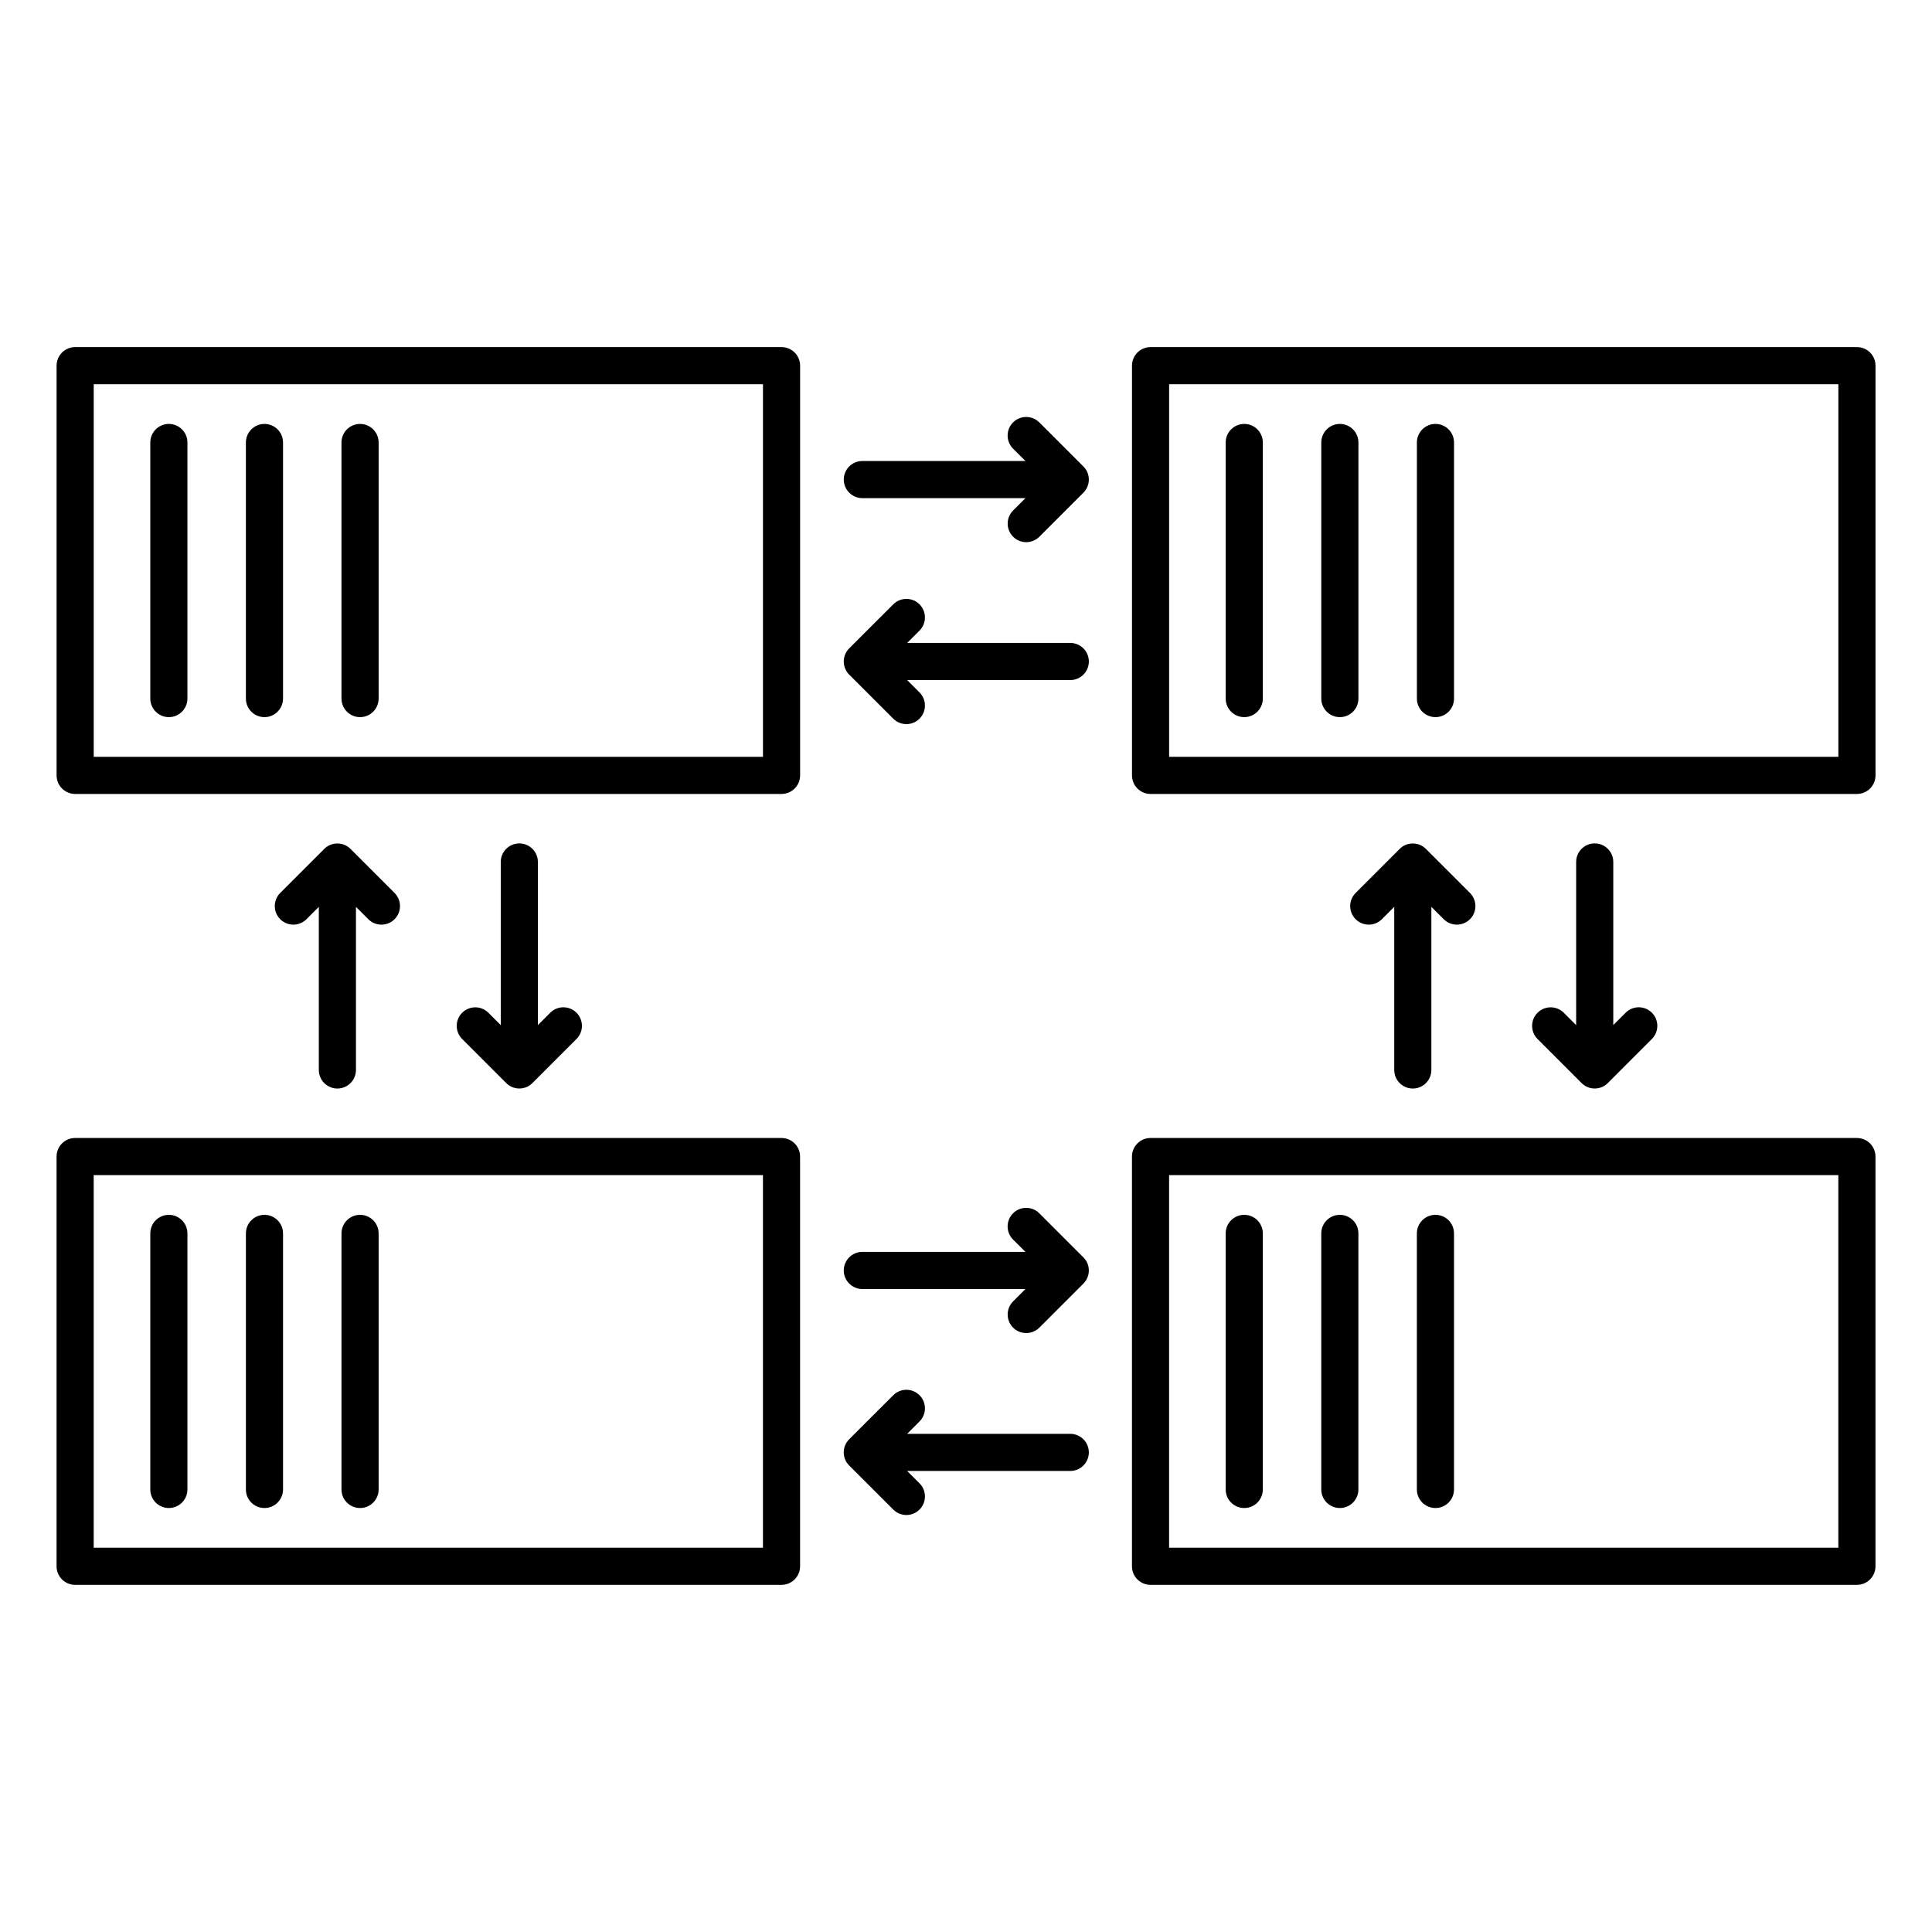 <?xml version="1.0" encoding="UTF-8"?>
<!-- Uploaded to: ICON Repo, www.iconrepo.com, Generator: ICON Repo Mixer Tools -->
<svg fill="#000000" width="800px" height="800px" version="1.1" viewBox="144 144 512 512" xmlns="http://www.w3.org/2000/svg">
 <path d="m163.91 445.58c-2.719 0-4.922 2.203-4.922 4.922v108.58c0 2.719 2.203 4.922 4.922 4.922h187.2c2.715 0 4.918-2.203 4.918-4.922v-108.58c0-2.719-2.203-4.922-4.918-4.922zm284.99 0c-2.715 0-4.918 2.203-4.918 4.922v108.58c0 2.719 2.203 4.922 4.918 4.922h187.2c2.719 0 4.922-2.203 4.922-4.922v-108.58c0-2.719-2.203-4.922-4.922-4.922zm-280.07 9.84h177.36v98.746h-177.36zm284.99 0h177.36v98.746h-177.36zm-84.781 70s-0.008 0.008-0.008 0.008c-0.465 0.469-0.816 1.008-1.055 1.582l-0.008 0.016c-0.238 0.578-0.371 1.211-0.371 1.875 0 0.664 0.133 1.297 0.371 1.879l0.008 0.012c0.039 0.098 0.082 0.195 0.129 0.289l0.016 0.031 0.016 0.027 0.012 0.027 0.047 0.082 0.012 0.027 0.094 0.164 0.016 0.023 0.027 0.043 0.016 0.023 0.031 0.055 0.02 0.023 0.016 0.027 0.02 0.023 0.016 0.027 0.016 0.023 0.02 0.027 0.016 0.023 0.02 0.023 0.02 0.027 0.02 0.023 0.016 0.027 0.039 0.047 0.02 0.027 0.098 0.117 0.02 0.027 0.039 0.047 0.023 0.023 0.039 0.047 0.023 0.023 0.02 0.023 0.023 0.023 0.023 0.02 0.02 0.023 0.023 0.023 0.02 0.023 0.023 0.023 11.676 11.672c1.918 1.922 5.035 1.922 6.957 0 1.918-1.918 1.918-5.039 0-6.957l-3.277-3.273h43.227c2.719 0 4.922-2.207 4.922-4.922s-2.203-4.918-4.922-4.918h-43.227l3.277-3.277c1.918-1.918 1.918-5.035 0-6.957-1.922-1.918-5.039-1.918-6.957 0zm125.11-54.559v67.863c0 2.715 2.207 4.918 4.922 4.918s4.918-2.203 4.918-4.918v-67.863c0-2.715-2.203-4.918-4.918-4.918s-4.922 2.203-4.922 4.918zm25.336 0v67.863c0 2.715 2.203 4.918 4.922 4.918 2.715 0 4.918-2.203 4.918-4.918v-67.863c0-2.715-2.203-4.918-4.918-4.918-2.719 0-4.922 2.203-4.922 4.918zm-310.32 0v67.863c0 2.715 2.203 4.918 4.918 4.918 2.715 0 4.922-2.203 4.922-4.918v-67.863c0-2.715-2.207-4.918-4.922-4.918-2.715 0-4.918 2.203-4.918 4.918zm-25.336 0v67.863c0 2.715 2.203 4.918 4.918 4.918s4.922-2.203 4.922-4.918v-67.863c0-2.715-2.207-4.918-4.922-4.918s-4.918 2.203-4.918 4.918zm50.668 0v67.863c0 2.715 2.207 4.918 4.922 4.918s4.922-2.203 4.922-4.918v-67.863c0-2.715-2.207-4.918-4.922-4.918s-4.922 2.203-4.922 4.918zm234.32 0v67.863c0 2.715 2.207 4.918 4.922 4.918 2.715 0 4.918-2.203 4.918-4.918v-67.863c0-2.715-2.203-4.918-4.918-4.918-2.715 0-4.922 2.203-4.922 4.918zm-53.062 4.902h-43.227c-2.715 0-4.922 2.207-4.922 4.922s2.207 4.918 4.922 4.918h43.227l-3.273 3.277c-1.922 1.918-1.922 5.035 0 6.957 1.918 1.918 5.035 1.918 6.957 0l11.695-11.695 0.02-0.023c0.449-0.461 0.789-0.984 1.02-1.543l0.008-0.016c0.238-0.578 0.371-1.211 0.371-1.875s-0.133-1.297-0.371-1.879l-0.035-0.082-0.012-0.031-0.012-0.027-0.016-0.027-0.023-0.055-0.016-0.027-0.012-0.027-0.012-0.023-0.016-0.027-0.012-0.027-0.016-0.027-0.012-0.027-0.031-0.055-0.012-0.027-0.016-0.023-0.031-0.055-0.016-0.023-0.016-0.027-0.012-0.027-0.02-0.027-0.016-0.023-0.031-0.055-0.016-0.023-0.016-0.027-0.02-0.023-0.016-0.027-0.02-0.023-0.016-0.027-0.016-0.023-0.02-0.027-0.016-0.023-0.02-0.027-0.039-0.047-0.016-0.027-0.039-0.047-0.02-0.027-0.02-0.023-0.016-0.023-0.023-0.023-0.02-0.023-0.02-0.027-0.059-0.07-0.023-0.023-0.039-0.047-0.023-0.023-0.02-0.023-0.09-0.09-0.02-0.023-11.695-11.695c-1.922-1.922-5.039-1.922-6.957 0-1.922 1.918-1.922 5.035 0 6.957zm100.77-107.87-0.012 0.004c-0.164 0.066-0.324 0.145-0.48 0.23l-0.191 0.109-0.023 0.02-0.055 0.031-0.027 0.02-0.027 0.016-0.039 0.027-0.027 0.016-0.023 0.016-0.023 0.02-0.027 0.016-0.023 0.02-0.027 0.02-0.023 0.016-0.023 0.02-0.027 0.02-0.023 0.02-0.023 0.016-0.027 0.02-0.07 0.059-0.027 0.02-0.023 0.02-0.023 0.023-0.07 0.059-0.023 0.023-0.023 0.02-0.023 0.023-0.047 0.039-11.785 11.785c-1.922 1.922-1.922 5.039 0 6.957 1.918 1.922 5.035 1.922 6.957 0l3.273-3.273v43.227c0 2.715 2.207 4.918 4.922 4.918 2.715 0 4.918-2.203 4.918-4.918v-43.227l3.273 3.273c1.922 1.922 5.039 1.922 6.961 0 1.918-1.918 1.918-5.035 0-6.957l-11.676-11.672-0.004-0.004c-0.469-0.469-1.008-0.824-1.586-1.062l-0.012-0.004c-0.578-0.238-1.211-0.371-1.875-0.371-0.664 0-1.297 0.133-1.879 0.371zm-284.99 0-0.016 0.004c-0.105 0.047-0.211 0.094-0.316 0.148l-0.027 0.012-0.031 0.016-0.027 0.016-0.027 0.012-0.109 0.062-0.023 0.016-0.137 0.078-0.039 0.027-0.027 0.016-0.023 0.016-0.027 0.016-0.023 0.02-0.055 0.031-0.023 0.02-0.023 0.016-0.027 0.02-0.023 0.02-0.027 0.016-0.047 0.039-0.027 0.02-0.023 0.016-0.047 0.039-0.027 0.02-0.07 0.059-0.023 0.023-0.07 0.059-0.023 0.023-0.027 0.02-0.02 0.023-0.047 0.039-0.047 0.047-0.023 0.02-0.023 0.023-0.02 0.023-11.676 11.672c-1.918 1.922-1.918 5.039 0 6.957 1.922 1.922 5.039 1.922 6.961 0l3.273-3.273v43.227c0 2.715 2.203 4.918 4.918 4.918 2.715 0 4.922-2.203 4.922-4.918v-43.227l3.273 3.273c1.918 1.922 5.039 1.922 6.957 0 1.922-1.918 1.922-5.035 0-6.957l-11.68-11.68c-0.469-0.465-1.008-0.82-1.582-1.059l-0.012-0.004c-0.582-0.238-1.215-0.371-1.879-0.371-0.664 0-1.297 0.133-1.875 0.371zm45.172 47.773-3.273-3.273c-1.922-1.922-5.039-1.922-6.957 0-1.922 1.922-1.922 5.039 0 6.957l11.672 11.676 0.023 0.02c0.465 0.461 0.996 0.809 1.566 1.043l0.012 0.008c0.578 0.238 1.211 0.367 1.875 0.367s1.301-0.129 1.879-0.367l0.012-0.008c0.238-0.098 0.469-0.215 0.691-0.352l0.023-0.016 0.027-0.016 0.027-0.02 0.023-0.016 0.027-0.016 0.023-0.016 0.027-0.02 0.023-0.016 0.027-0.02 0.023-0.016 0.023-0.02 0.027-0.02 0.023-0.016 0.027-0.02 0.023-0.02 0.023-0.016 0.027-0.02 0.094-0.078 0.027-0.02 0.047-0.039 0.023-0.023 0.07-0.059 0.023-0.023 0.023-0.02 0.023-0.023 0.023-0.02 0.023-0.023 0.023-0.02 0.023-0.023 0.02-0.023 0.023-0.02 11.676-11.676c1.918-1.918 1.918-5.035 0-6.957-1.922-1.922-5.039-1.922-6.961 0l-3.273 3.273v-43.227c0-2.715-2.203-4.918-4.922-4.918-2.715 0-4.918 2.203-4.918 4.918zm284.99 0-3.277-3.273c-1.918-1.922-5.035-1.922-6.957 0-1.918 1.922-1.918 5.039 0 6.957l11.672 11.676 0.023 0.02 0.023 0.023c0.461 0.449 0.984 0.789 1.543 1.02l0.016 0.008c0.578 0.238 1.211 0.367 1.875 0.367 0.664 0 1.297-0.129 1.875-0.367l0.016-0.008c0.07-0.027 0.141-0.059 0.207-0.094l0.055-0.023 0.027-0.016 0.027-0.012 0.027-0.016 0.027-0.012 0.027-0.016 0.027-0.012 0.023-0.016 0.027-0.016 0.027-0.012 0.055-0.031 0.023-0.016 0.082-0.047 0.023-0.016 0.027-0.016 0.023-0.016 0.027-0.02 0.027-0.016 0.023-0.016 0.027-0.016 0.023-0.02 0.027-0.016 0.023-0.02 0.027-0.016 0.047-0.039 0.027-0.016 0.023-0.02 0.027-0.02 0.023-0.016 0.047-0.039 0.027-0.02 0.094-0.078 0.027-0.02 0.023-0.023 0.07-0.059 0.023-0.023 0.023-0.02 0.066-0.066 0.023-0.02 0.047-0.047 0.023-0.02s11.672-11.676 11.672-11.676c1.922-1.918 1.922-5.035 0-6.957-1.922-1.922-5.039-1.922-6.957 0l-3.273 3.273v-43.227c0-2.715-2.207-4.918-4.922-4.918-2.715 0-4.918 2.203-4.918 4.918zm-397.78-179.68c-2.719 0-4.922 2.199-4.922 4.918v108.58c0 2.719 2.203 4.922 4.922 4.922h187.2c2.715 0 4.918-2.203 4.918-4.922v-108.58c0-2.719-2.203-4.918-4.918-4.918zm284.99 0c-2.715 0-4.918 2.199-4.918 4.918v108.58c0 2.719 2.203 4.922 4.918 4.922h187.2c2.719 0 4.922-2.203 4.922-4.922v-108.58c0-2.719-2.203-4.918-4.922-4.918zm-280.07 9.84h177.36v98.742h-177.36zm284.99 0h177.36v98.742h-177.36zm-84.781 70c-0.469 0.469-0.824 1.012-1.062 1.59l-0.008 0.012c-0.238 0.578-0.371 1.211-0.371 1.875 0 0.664 0.133 1.301 0.371 1.879l0.008 0.012c0.16 0.395 0.379 0.77 0.648 1.121l0.098 0.117 0.02 0.027 0.059 0.07 0.023 0.023 0.039 0.047 0.023 0.023 0.02 0.023 0.047 0.047 0.02 0.023 11.742 11.742c1.918 1.918 5.035 1.918 6.957 0 1.918-1.922 1.918-5.039 0-6.961l-3.277-3.273h43.227c2.719 0 4.922-2.203 4.922-4.922 0-2.715-2.203-4.918-4.922-4.918h-43.227l3.277-3.273c1.918-1.922 1.918-5.039 0-6.961-1.922-1.918-5.039-1.918-6.957 0zm-134.55-54.562v67.863c0 2.715 2.207 4.922 4.922 4.922s4.922-2.207 4.922-4.922v-67.863c0-2.715-2.207-4.918-4.922-4.918s-4.922 2.203-4.922 4.918zm-25.332 0v67.863c0 2.715 2.203 4.922 4.918 4.922 2.715 0 4.922-2.207 4.922-4.922v-67.863c0-2.715-2.207-4.918-4.922-4.918-2.715 0-4.918 2.203-4.918 4.918zm284.99 0v67.863c0 2.715 2.207 4.922 4.922 4.922s4.918-2.207 4.918-4.922v-67.863c0-2.715-2.203-4.918-4.918-4.918s-4.922 2.203-4.922 4.918zm25.336 0v67.863c0 2.715 2.203 4.922 4.922 4.922 2.715 0 4.918-2.207 4.918-4.922v-67.863c0-2.715-2.203-4.918-4.918-4.918-2.719 0-4.922 2.203-4.922 4.918zm-50.672 0v67.863c0 2.715 2.207 4.922 4.922 4.922 2.715 0 4.918-2.207 4.918-4.922v-67.863c0-2.715-2.203-4.918-4.918-4.918-2.715 0-4.922 2.203-4.922 4.918zm-284.99 0v67.863c0 2.715 2.203 4.922 4.918 4.922s4.922-2.207 4.922-4.922v-67.863c0-2.715-2.207-4.918-4.922-4.918s-4.918 2.203-4.918 4.918zm231.93 4.906h-43.227c-2.715 0-4.922 2.203-4.922 4.918s2.207 4.922 4.922 4.922h43.227l-3.273 3.273c-1.922 1.918-1.922 5.035 0 6.957 1.918 1.922 5.035 1.922 6.957 0l11.695-11.695 0.02-0.023 0.066-0.066c0.418-0.445 0.734-0.945 0.953-1.477l0.008-0.016c0.238-0.578 0.371-1.211 0.371-1.875s-0.133-1.297-0.371-1.875l-0.012-0.031-0.047-0.109-0.016-0.027-0.023-0.055-0.016-0.027-0.023-0.055-0.016-0.027-0.012-0.027-0.016-0.027-0.012-0.027-0.016-0.027-0.016-0.023-0.012-0.027-0.047-0.082-0.016-0.023-0.016-0.027-0.012-0.027-0.02-0.023-0.031-0.055-0.016-0.023-0.016-0.027-0.016-0.023-0.02-0.027-0.016-0.023-0.02-0.027-0.016-0.027-0.016-0.023-0.02-0.023-0.016-0.027-0.02-0.023-0.02-0.027-0.02-0.023-0.016-0.023-0.02-0.027-0.039-0.047-0.02-0.027-0.016-0.023-0.023-0.023-0.098-0.117-0.023-0.023-0.02-0.023-0.02-0.027-0.066-0.066-0.02-0.023-0.047-0.047-0.02-0.023-11.695-11.695c-1.922-1.918-5.039-1.918-6.957 0-1.922 1.922-1.922 5.039 0 6.957z" fill-rule="evenodd"/>
</svg>